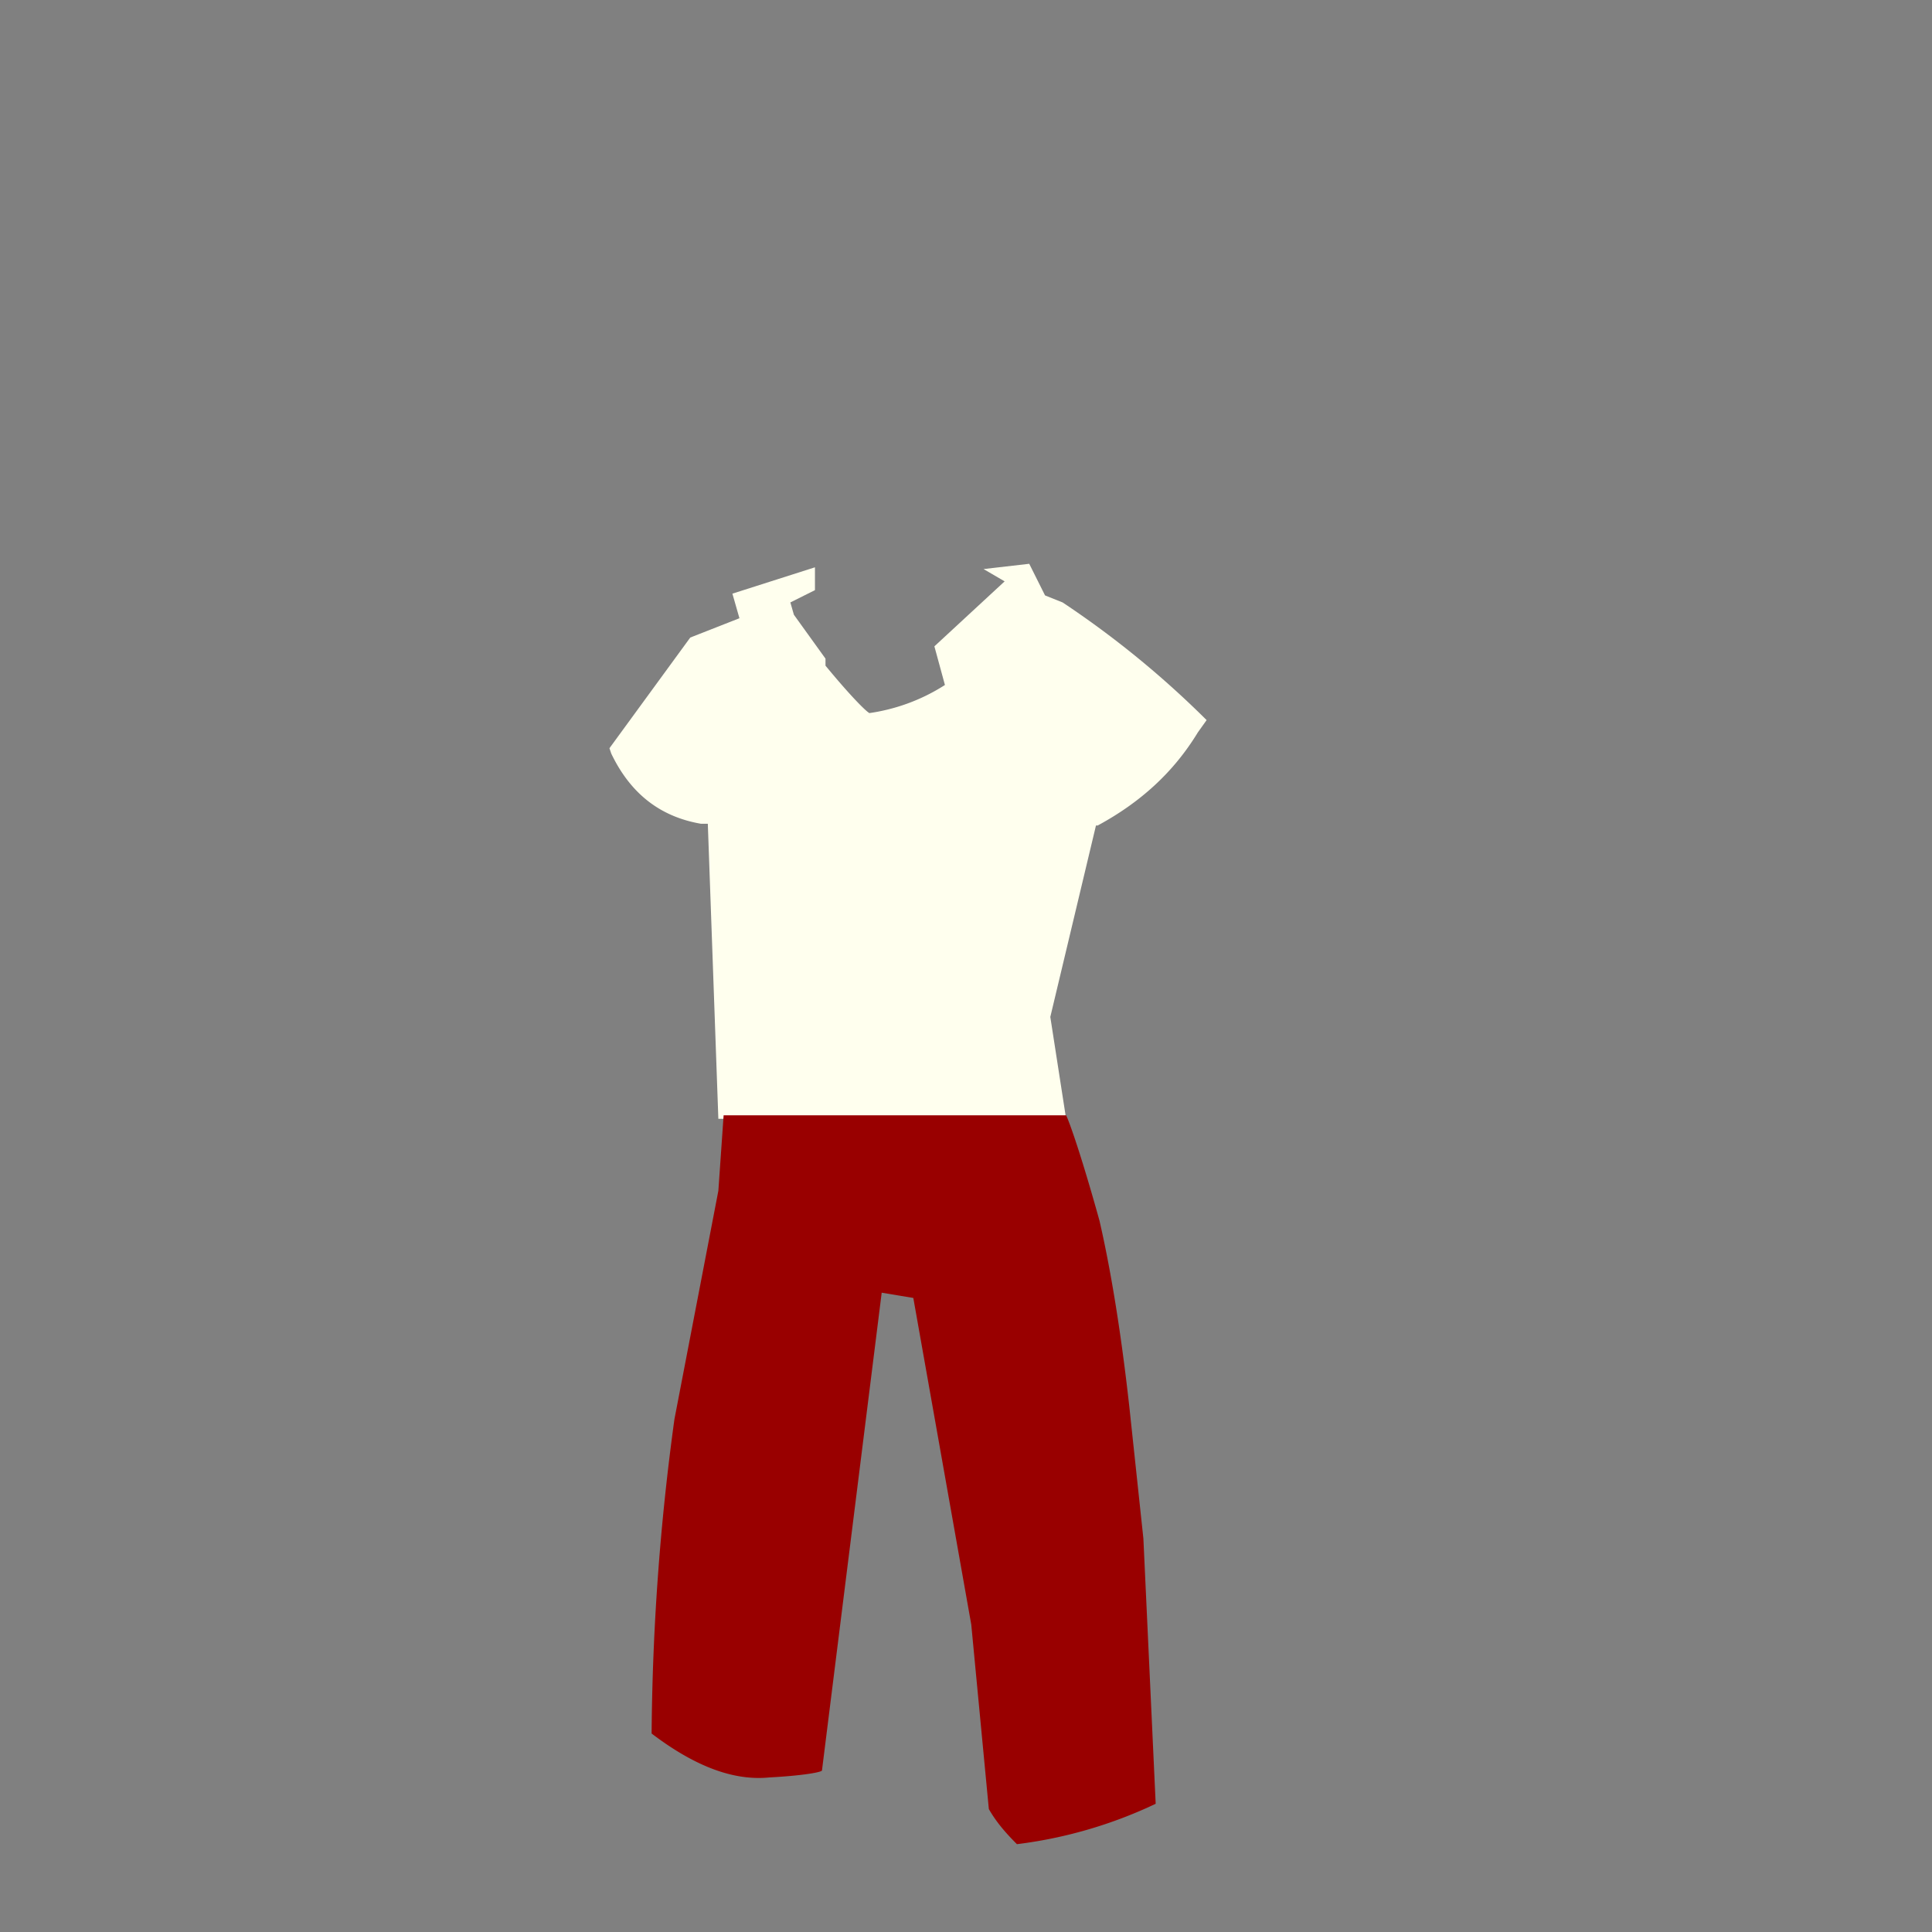 <svg xmlns="http://www.w3.org/2000/svg" xmlns:xlink="http://www.w3.org/1999/xlink" fill="none" viewBox="-205 0 1100 1100" width="1100" height="1100" style="--skin-color: #FFD1A3;--hair-color: #5d491c;--cap-color: #c7baa9"><rect x="-205" y="0" width="1100" height="1100" fill="#808080" stroke="none"/><defs/><g id="golf-manager-2022_4048"><path id="golf-manager-2022_shirt_35" fill="#FFFFEE" d="M477 417l5-7a540 540 0 00-82-67l-10-4-9-18-26 3 12 7-40 37 6 22c-14 9-29 14-43 16-2-1-11-10-25-27v-4l-18-25-2-7 14-7v-13l-47 15 4 14-28 11-46 63 1 3c11 23 28 36 51 40h4l6 168h198l-9-58 26-109h1c24-13 43-30 57-53z"/><path id="golf-manager-2022_pants_35" fill="#990000" d="M207 635l-3 43-25 130a1385 1385 0 00-13 179c25 19 47 27 67 25 19-1 30-3 30-4l34-272 18 3 33 186 10 105c4 7 9 13 16 20a258 258 0 0079-23l-7-151-8-75c-5-45-11-80-17-106-10-36-17-56-19-60H207z"/></g></svg>